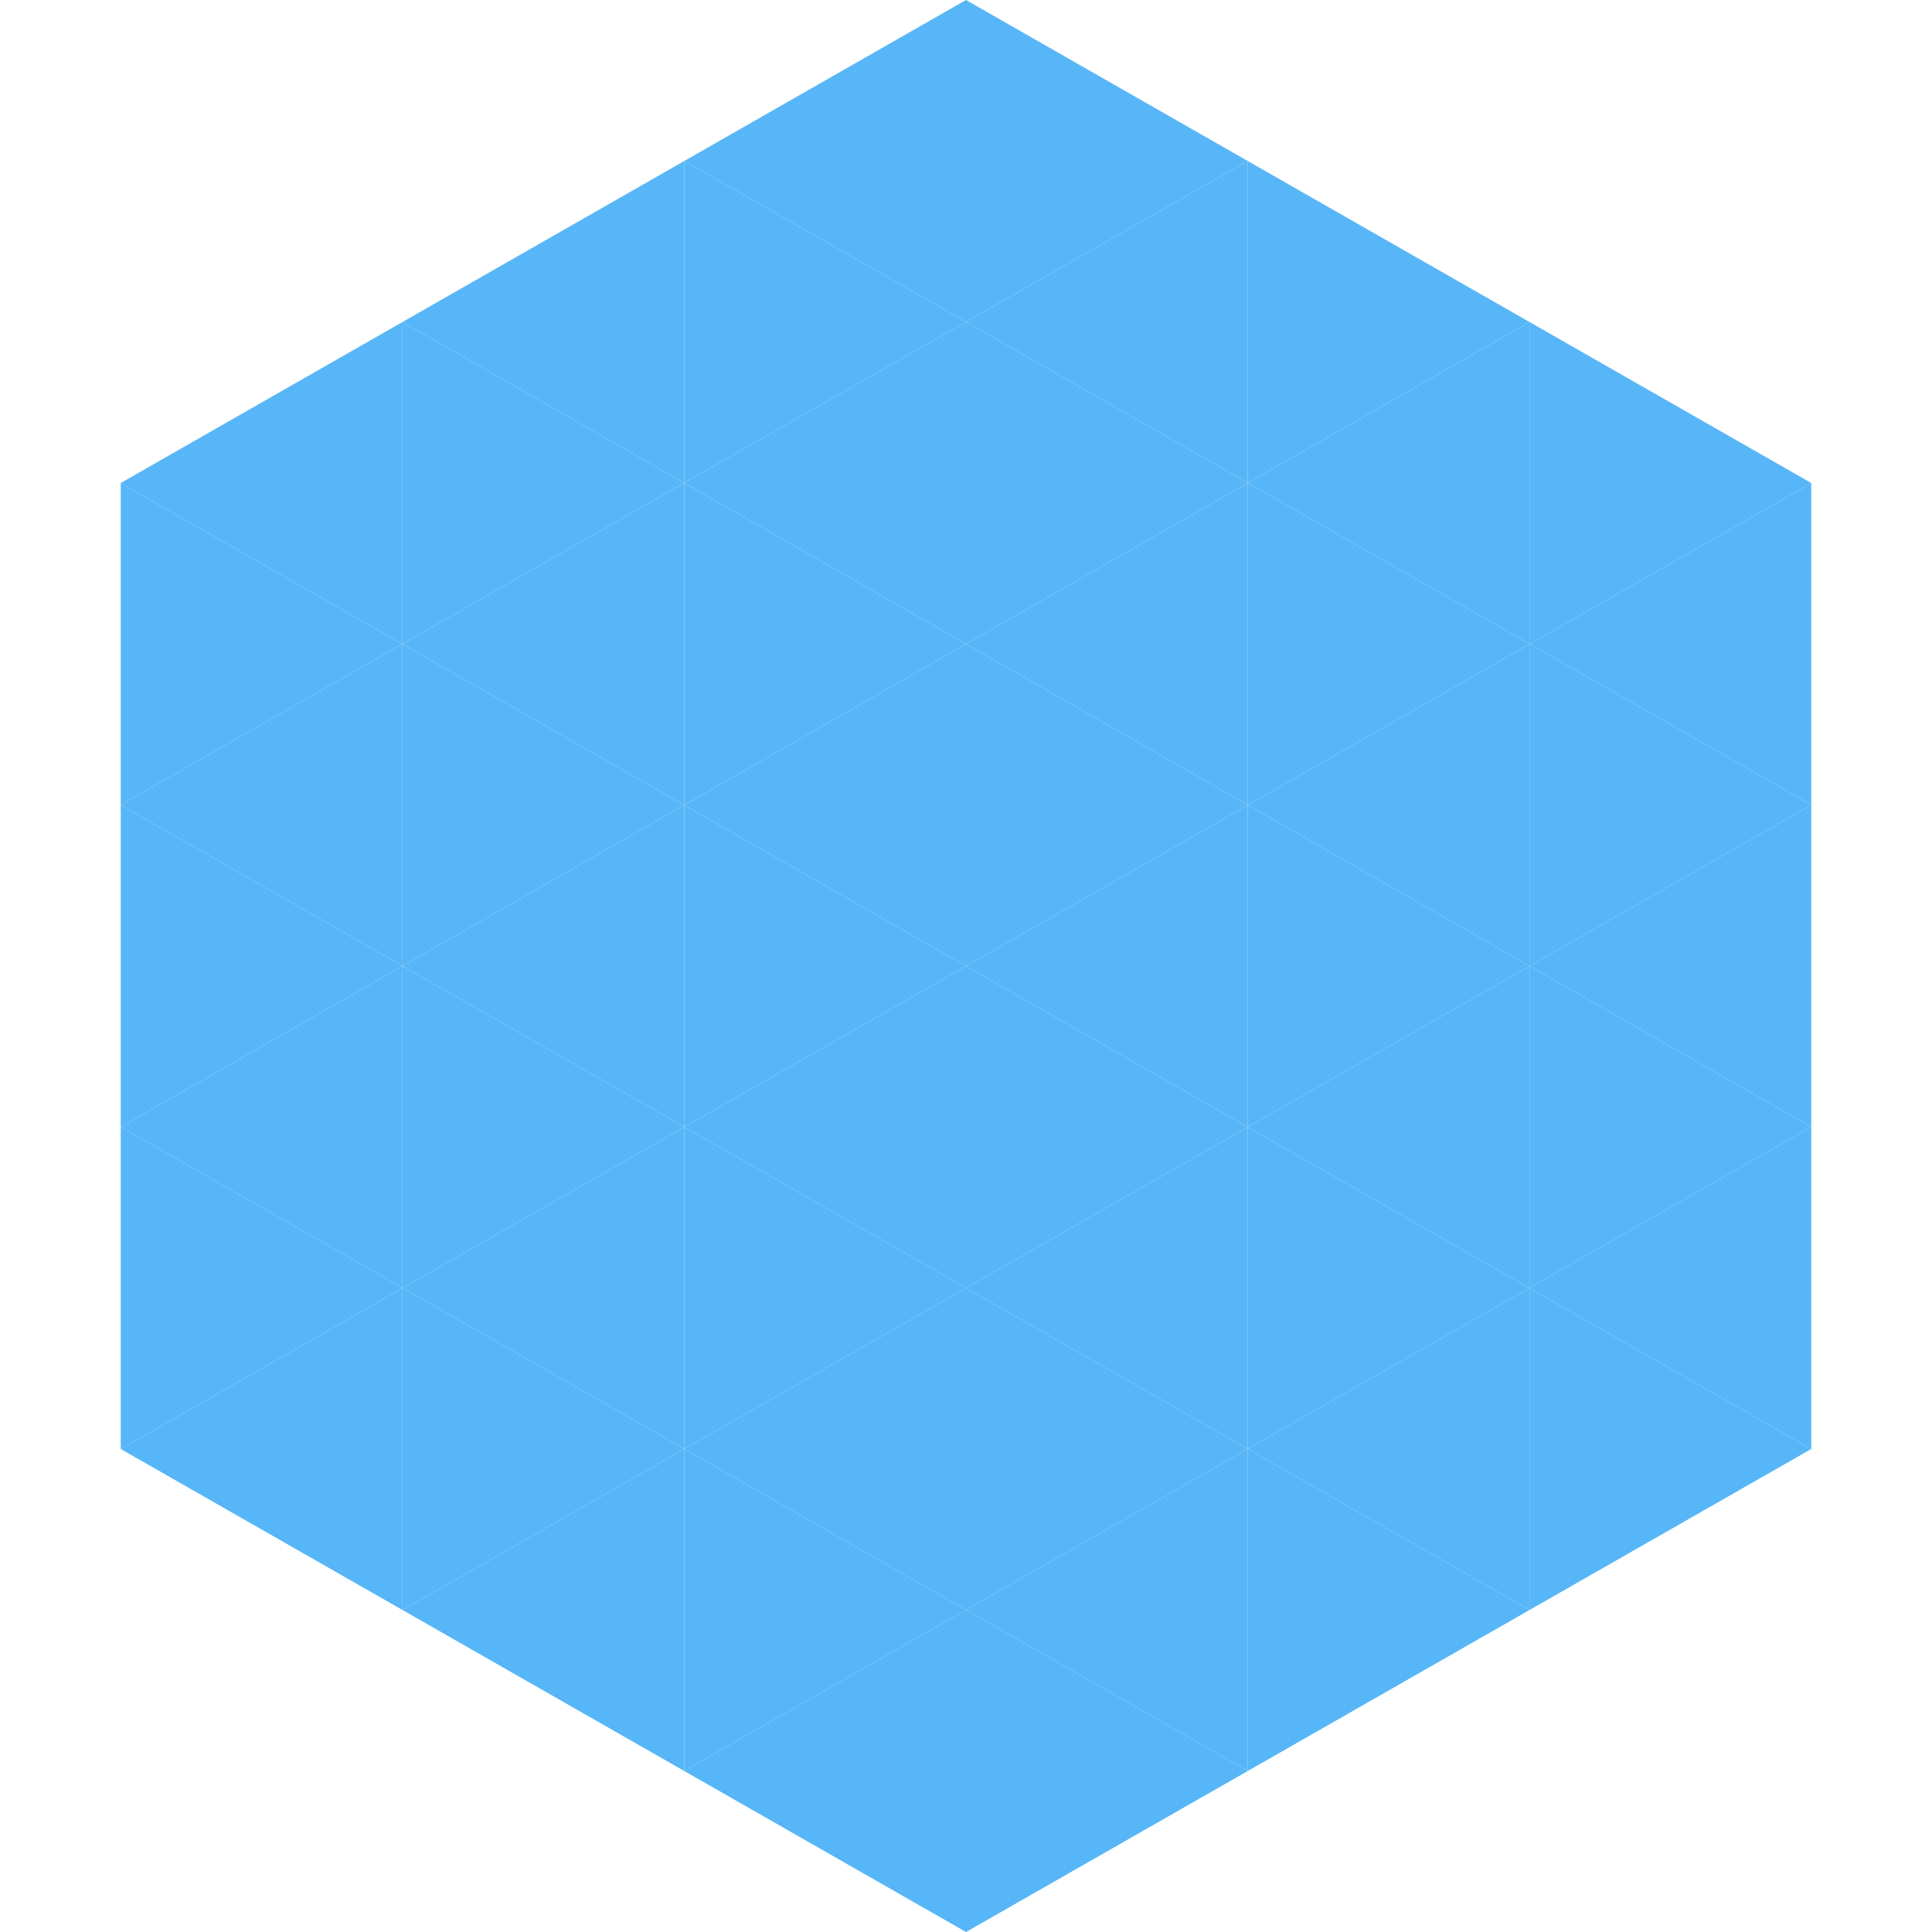 <?xml version="1.0"?>
<!-- Generated by SVGo -->
<svg width="240" height="240"
     xmlns="http://www.w3.org/2000/svg"
     xmlns:xlink="http://www.w3.org/1999/xlink">
<polygon points="50,40 15,60 50,80" style="fill:rgb(87,182,247)" />
<polygon points="190,40 225,60 190,80" style="fill:rgb(87,182,247)" />
<polygon points="15,60 50,80 15,100" style="fill:rgb(87,182,247)" />
<polygon points="225,60 190,80 225,100" style="fill:rgb(87,182,247)" />
<polygon points="50,80 15,100 50,120" style="fill:rgb(87,182,247)" />
<polygon points="190,80 225,100 190,120" style="fill:rgb(87,182,247)" />
<polygon points="15,100 50,120 15,140" style="fill:rgb(87,182,247)" />
<polygon points="225,100 190,120 225,140" style="fill:rgb(87,182,247)" />
<polygon points="50,120 15,140 50,160" style="fill:rgb(87,182,247)" />
<polygon points="190,120 225,140 190,160" style="fill:rgb(87,182,247)" />
<polygon points="15,140 50,160 15,180" style="fill:rgb(87,182,247)" />
<polygon points="225,140 190,160 225,180" style="fill:rgb(87,182,247)" />
<polygon points="50,160 15,180 50,200" style="fill:rgb(87,182,247)" />
<polygon points="190,160 225,180 190,200" style="fill:rgb(87,182,247)" />
<polygon points="15,180 50,200 15,220" style="fill:rgb(255,255,255); fill-opacity:0" />
<polygon points="225,180 190,200 225,220" style="fill:rgb(255,255,255); fill-opacity:0" />
<polygon points="50,0 85,20 50,40" style="fill:rgb(255,255,255); fill-opacity:0" />
<polygon points="190,0 155,20 190,40" style="fill:rgb(255,255,255); fill-opacity:0" />
<polygon points="85,20 50,40 85,60" style="fill:rgb(87,182,247)" />
<polygon points="155,20 190,40 155,60" style="fill:rgb(87,182,247)" />
<polygon points="50,40 85,60 50,80" style="fill:rgb(87,182,247)" />
<polygon points="190,40 155,60 190,80" style="fill:rgb(87,182,247)" />
<polygon points="85,60 50,80 85,100" style="fill:rgb(87,182,247)" />
<polygon points="155,60 190,80 155,100" style="fill:rgb(87,182,247)" />
<polygon points="50,80 85,100 50,120" style="fill:rgb(87,182,247)" />
<polygon points="190,80 155,100 190,120" style="fill:rgb(87,182,247)" />
<polygon points="85,100 50,120 85,140" style="fill:rgb(87,182,247)" />
<polygon points="155,100 190,120 155,140" style="fill:rgb(87,182,247)" />
<polygon points="50,120 85,140 50,160" style="fill:rgb(87,182,247)" />
<polygon points="190,120 155,140 190,160" style="fill:rgb(87,182,247)" />
<polygon points="85,140 50,160 85,180" style="fill:rgb(87,182,247)" />
<polygon points="155,140 190,160 155,180" style="fill:rgb(87,182,247)" />
<polygon points="50,160 85,180 50,200" style="fill:rgb(87,182,247)" />
<polygon points="190,160 155,180 190,200" style="fill:rgb(87,182,247)" />
<polygon points="85,180 50,200 85,220" style="fill:rgb(87,182,247)" />
<polygon points="155,180 190,200 155,220" style="fill:rgb(87,182,247)" />
<polygon points="120,0 85,20 120,40" style="fill:rgb(87,182,247)" />
<polygon points="120,0 155,20 120,40" style="fill:rgb(87,182,247)" />
<polygon points="85,20 120,40 85,60" style="fill:rgb(87,182,247)" />
<polygon points="155,20 120,40 155,60" style="fill:rgb(87,182,247)" />
<polygon points="120,40 85,60 120,80" style="fill:rgb(87,182,247)" />
<polygon points="120,40 155,60 120,80" style="fill:rgb(87,182,247)" />
<polygon points="85,60 120,80 85,100" style="fill:rgb(87,182,247)" />
<polygon points="155,60 120,80 155,100" style="fill:rgb(87,182,247)" />
<polygon points="120,80 85,100 120,120" style="fill:rgb(87,182,247)" />
<polygon points="120,80 155,100 120,120" style="fill:rgb(87,182,247)" />
<polygon points="85,100 120,120 85,140" style="fill:rgb(87,182,247)" />
<polygon points="155,100 120,120 155,140" style="fill:rgb(87,182,247)" />
<polygon points="120,120 85,140 120,160" style="fill:rgb(87,182,247)" />
<polygon points="120,120 155,140 120,160" style="fill:rgb(87,182,247)" />
<polygon points="85,140 120,160 85,180" style="fill:rgb(87,182,247)" />
<polygon points="155,140 120,160 155,180" style="fill:rgb(87,182,247)" />
<polygon points="120,160 85,180 120,200" style="fill:rgb(87,182,247)" />
<polygon points="120,160 155,180 120,200" style="fill:rgb(87,182,247)" />
<polygon points="85,180 120,200 85,220" style="fill:rgb(87,182,247)" />
<polygon points="155,180 120,200 155,220" style="fill:rgb(87,182,247)" />
<polygon points="120,200 85,220 120,240" style="fill:rgb(87,182,247)" />
<polygon points="120,200 155,220 120,240" style="fill:rgb(87,182,247)" />
<polygon points="85,220 120,240 85,260" style="fill:rgb(255,255,255); fill-opacity:0" />
<polygon points="155,220 120,240 155,260" style="fill:rgb(255,255,255); fill-opacity:0" />
</svg>
